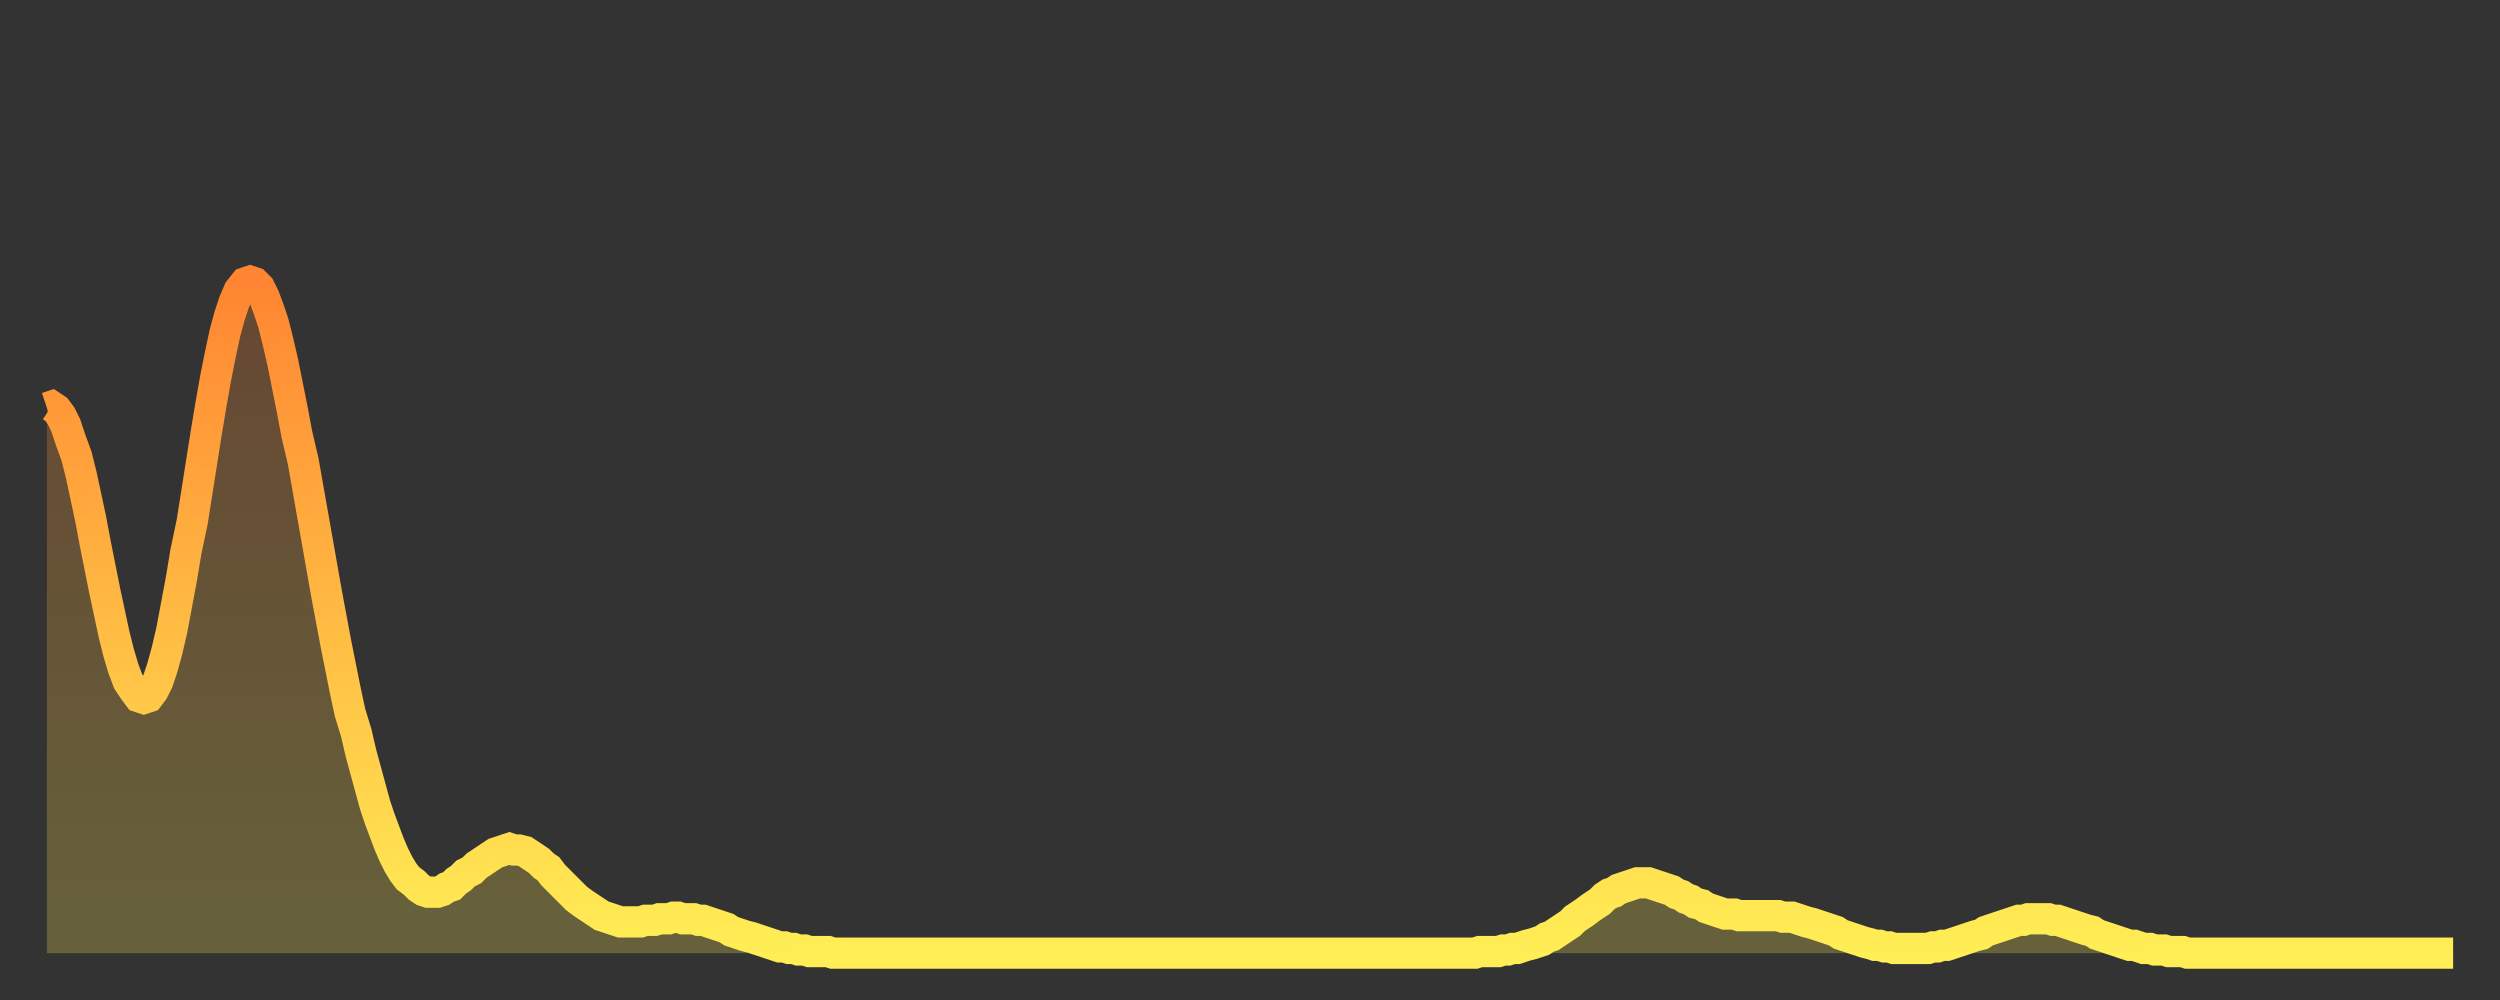 <?xml version="1.0" encoding="utf-8" ?>
<svg baseProfile="full" height="64" version="1.1" width="160" xmlns="http://www.w3.org/2000/svg" xmlns:ev="http://www.w3.org/2001/xml-events" xmlns:xlink="http://www.w3.org/1999/xlink"><rect width="100%" height="100%" fill="#333333" stroke="none"/><defs><linearGradient id="id303744" x1="0" x2="0" y1="0" y2="1"><stop offset="0%" stop-color="#ff8532" /><stop offset="50%" stop-color="#ffba43" /><stop offset="100%" stop-color="#ffee55" /></linearGradient></defs><g transform="translate(3,3)"><g><path d="M 0.0 23.1 L 0.3 23.0 0.6 23.2 0.9 23.6 1.2 24.2 1.5 25.1 1.9 26.2 2.2 27.4 2.5 28.8 2.8 30.2 3.1 31.8 3.4 33.3 3.7 34.8 4.0 36.2 4.3 37.6 4.6 38.8 4.9 39.8 5.2 40.6 5.6 41.2 5.9 41.6 6.2 41.7 6.5 41.6 6.8 41.2 7.1 40.6 7.4 39.7 7.7 38.6 8.0 37.3 8.3 35.7 8.6 34.1 8.9 32.3 9.3 30.4 9.6 28.5 9.9 26.6 10.2 24.7 10.5 22.9 10.8 21.2 11.1 19.7 11.4 18.3 11.7 17.2 12.0 16.3 12.3 15.6 12.7 15.1 13.0 15.0 13.3 15.1 13.6 15.4 13.9 16.0 14.2 16.8 14.5 17.7 14.8 18.9 15.1 20.2 15.4 21.7 15.7 23.2 16.0 24.8 16.4 26.5 16.7 28.2 17.0 29.9 17.3 31.6 17.6 33.3 17.9 35.0 18.2 36.6 18.5 38.2 18.8 39.7 19.1 41.2 19.4 42.6 19.8 43.9 20.1 45.2 20.4 46.3 20.7 47.4 21.0 48.5 21.3 49.4 21.6 50.2 21.9 51.0 22.2 51.7 22.5 52.3 22.8 52.8 23.1 53.2 23.5 53.5 23.8 53.8 24.1 54.0 24.4 54.1 24.7 54.1 25.0 54.1 25.3 54.0 25.6 53.8 25.9 53.7 26.2 53.4 26.5 53.2 26.8 52.9 27.2 52.7 27.5 52.4 27.8 52.2 28.1 52.0 28.4 51.8 28.7 51.6 29.0 51.5 29.3 51.4 29.6 51.3 29.9 51.4 30.2 51.4 30.6 51.5 30.9 51.7 31.2 51.9 31.5 52.1 31.8 52.4 32.1 52.6 32.4 53.0 32.7 53.3 33.0 53.6 33.3 53.9 33.6 54.2 33.9 54.5 34.3 54.8 34.6 55.0 34.9 55.2 35.2 55.4 35.5 55.6 35.8 55.7 36.1 55.8 36.4 55.9 36.7 56.0 37.0 56.0 37.3 56.0 37.7 56.0 38.0 56.0 38.3 55.9 38.6 55.9 38.9 55.9 39.2 55.8 39.5 55.8 39.8 55.8 40.1 55.7 40.4 55.7 40.7 55.8 41.0 55.8 41.4 55.8 41.7 55.9 42.0 55.9 42.3 56.0 42.6 56.1 42.9 56.2 43.2 56.3 43.5 56.4 43.8 56.6 44.1 56.7 44.4 56.8 44.7 56.9 45.1 57.0 45.4 57.1 45.7 57.2 46.0 57.3 46.3 57.4 46.6 57.5 46.9 57.6 47.2 57.6 47.5 57.7 47.8 57.7 48.1 57.8 48.5 57.8 48.8 57.9 49.1 57.9 49.4 57.9 49.7 57.9 50.0 57.9 50.3 58.0 50.6 58.0 50.9 58.0 51.2 58.0 51.5 58.0 51.8 58.0 52.2 58.0 52.5 58.0 52.8 58.0 53.1 58.0 53.4 58.0 53.7 58.0 54.0 58.0 54.3 58.0 54.6 58.0 54.9 58.0 55.2 58.0 55.6 58.0 55.9 58.0 56.2 58.0 56.5 58.0 56.8 58.0 57.1 58.0 57.4 58.0 57.7 58.0 58.0 58.0 58.3 58.0 58.6 58.0 58.9 58.0 59.3 58.0 59.6 58.0 59.9 58.0 60.2 58.0 60.5 58.0 60.8 58.0 61.1 58.0 61.4 58.0 61.7 58.0 62.0 58.0 62.3 58.0 62.6 58.0 63.0 58.0 63.3 58.0 63.6 58.0 63.9 58.0 64.2 58.0 64.5 58.0 64.8 58.0 65.1 58.0 65.4 58.0 65.7 58.0 66.0 58.0 66.4 58.0 66.7 58.0 67.0 58.0 67.3 58.0 67.6 58.0 67.9 58.0 68.2 58.0 68.5 58.0 68.8 58.0 69.1 58.0 69.4 58.0 69.7 58.0 70.1 58.0 70.4 58.0 70.7 58.0 71.0 58.0 71.3 58.0 71.6 58.0 71.9 58.0 72.2 58.0 72.5 58.0 72.8 58.0 73.1 58.0 73.5 58.0 73.8 58.0 74.1 58.0 74.4 58.0 74.7 58.0 75.0 58.0 75.3 58.0 75.6 58.0 75.9 58.0 76.2 58.0 76.5 58.0 76.8 58.0 77.2 58.0 77.5 58.0 77.8 58.0 78.1 58.0 78.4 58.0 78.7 58.0 79.0 58.0 79.3 58.0 79.6 58.0 79.9 58.0 80.2 58.0 80.5 58.0 80.9 58.0 81.2 58.0 81.5 58.0 81.8 58.0 82.1 58.0 82.4 58.0 82.7 58.0 83.0 58.0 83.3 58.0 83.6 58.0 83.9 58.0 84.3 58.0 84.6 58.0 84.9 58.0 85.2 58.0 85.5 58.0 85.8 58.0 86.1 58.0 86.4 58.0 86.7 58.0 87.0 58.0 87.3 58.0 87.6 58.0 88.0 58.0 88.3 58.0 88.6 58.0 88.9 58.0 89.2 58.0 89.5 58.0 89.8 58.0 90.1 58.0 90.4 58.0 90.7 58.0 91.0 58.0 91.4 58.0 91.7 57.9 92.0 57.9 92.3 57.9 92.6 57.9 92.9 57.9 93.2 57.8 93.5 57.8 93.8 57.7 94.1 57.7 94.4 57.6 94.7 57.5 95.1 57.4 95.4 57.3 95.7 57.2 96.0 57.0 96.3 56.9 96.6 56.7 96.9 56.5 97.2 56.3 97.5 56.1 97.8 55.8 98.1 55.6 98.4 55.4 98.8 55.1 99.1 54.9 99.4 54.7 99.7 54.4 100.0 54.2 100.3 54.1 100.6 53.9 100.9 53.8 101.2 53.7 101.5 53.6 101.8 53.5 102.2 53.5 102.5 53.5 102.8 53.6 103.1 53.7 103.4 53.8 103.7 53.9 104.0 54.0 104.3 54.2 104.6 54.3 104.9 54.5 105.2 54.6 105.5 54.8 105.9 54.9 106.2 55.1 106.5 55.2 106.8 55.3 107.1 55.4 107.4 55.5 107.7 55.5 108.0 55.5 108.3 55.6 108.6 55.6 108.9 55.6 109.3 55.6 109.6 55.6 109.9 55.6 110.2 55.6 110.5 55.6 110.8 55.6 111.1 55.7 111.4 55.7 111.7 55.7 112.0 55.8 112.3 55.9 112.6 56.0 113.0 56.1 113.3 56.2 113.6 56.3 113.9 56.4 114.2 56.5 114.5 56.6 114.8 56.8 115.1 56.9 115.4 57.0 115.7 57.1 116.0 57.2 116.3 57.3 116.7 57.4 117.0 57.5 117.3 57.5 117.6 57.6 117.9 57.6 118.2 57.7 118.5 57.7 118.8 57.7 119.1 57.7 119.4 57.7 119.7 57.7 120.1 57.7 120.4 57.7 120.7 57.6 121.0 57.6 121.3 57.5 121.6 57.5 121.9 57.4 122.2 57.3 122.5 57.2 122.8 57.1 123.1 57.0 123.4 56.9 123.8 56.8 124.1 56.6 124.4 56.5 124.7 56.4 125.0 56.3 125.3 56.2 125.6 56.1 125.9 56.0 126.2 55.9 126.5 55.9 126.8 55.8 127.2 55.8 127.5 55.8 127.8 55.8 128.1 55.8 128.4 55.9 128.7 55.9 129.0 56.0 129.3 56.1 129.6 56.2 129.9 56.3 130.2 56.4 130.5 56.5 130.9 56.6 131.2 56.8 131.5 56.9 131.8 57.0 132.1 57.1 132.4 57.2 132.7 57.3 133.0 57.4 133.3 57.5 133.6 57.5 133.9 57.6 134.2 57.7 134.6 57.7 134.9 57.8 135.2 57.8 135.5 57.8 135.8 57.9 136.1 57.9 136.4 57.9 136.7 57.9 137.0 58.0 137.3 58.0 137.6 58.0 138.0 58.0 138.3 58.0 138.6 58.0 138.9 58.0 139.2 58.0 139.5 58.0 139.8 58.0 140.1 58.0 140.4 58.0 140.7 58.0 141.0 58.0 141.3 58.0 141.7 58.0 142.0 58.0 142.3 58.0 142.6 58.0 142.9 58.0 143.2 58.0 143.5 58.0 143.8 58.0 144.1 58.0 144.4 58.0 144.7 58.0 145.1 58.0 145.4 58.0 145.7 58.0 146.0 58.0 146.3 58.0 146.6 58.0 146.9 58.0 147.2 58.0 147.5 58.0 147.8 58.0 148.1 58.0 148.4 58.0 148.8 58.0 149.1 58.0 149.4 58.0 149.7 58.0 150.0 58.0 150.3 58.0 150.6 58.0 150.9 58.0 151.2 58.0 151.5 58.0 151.8 58.0 152.1 58.0 152.5 58.0 152.8 58.0 153.1 58.0 153.4 58.0 153.7 58.0 154.0 58.0" fill="none" id="graph-curve" opacity="1" stroke="url(#id303744)" stroke-width="2" /><path d="M 0 58 L 0.0 23.1 0.3 23.0 0.6 23.2 0.9 23.6 1.2 24.2 1.5 25.1 1.9 26.2 2.2 27.4 2.5 28.8 2.8 30.2 3.1 31.8 3.4 33.3 3.7 34.8 4.0 36.2 4.3 37.6 4.6 38.8 4.9 39.8 5.2 40.6 5.6 41.2 5.9 41.6 6.2 41.7 6.5 41.6 6.8 41.2 7.1 40.6 7.4 39.7 7.7 38.6 8.0 37.3 8.3 35.7 8.6 34.1 8.9 32.3 9.3 30.4 9.6 28.5 9.9 26.6 10.2 24.7 10.5 22.9 10.8 21.2 11.1 19.7 11.4 18.3 11.7 17.2 12.0 16.3 12.3 15.6 12.7 15.1 13.0 15.0 13.3 15.1 13.6 15.4 13.9 16.0 14.2 16.8 14.5 17.7 14.8 18.9 15.1 20.2 15.4 21.7 15.7 23.2 16.0 24.8 16.4 26.5 16.7 28.2 17.0 29.9 17.3 31.6 17.6 33.3 17.9 35.0 18.2 36.6 18.5 38.2 18.8 39.7 19.1 41.2 19.4 42.6 19.8 43.9 20.1 45.2 20.4 46.3 20.7 47.4 21.0 48.5 21.3 49.4 21.6 50.2 21.9 51.0 22.2 51.7 22.5 52.3 22.8 52.8 23.1 53.2 23.5 53.5 23.8 53.8 24.1 54.0 24.4 54.1 24.7 54.1 25.0 54.1 25.3 54.0 25.6 53.8 25.9 53.7 26.2 53.4 26.5 53.2 26.8 52.9 27.2 52.7 27.5 52.4 27.8 52.2 28.1 52.0 28.4 51.8 28.7 51.6 29.0 51.5 29.3 51.4 29.6 51.3 29.9 51.4 30.2 51.4 30.6 51.5 30.9 51.7 31.2 51.9 31.5 52.1 31.8 52.4 32.1 52.6 32.4 53.0 32.7 53.3 33.0 53.6 33.3 53.9 33.6 54.2 33.9 54.5 34.3 54.8 34.6 55.0 34.9 55.2 35.2 55.4 35.5 55.6 35.8 55.7 36.1 55.8 36.4 55.9 36.7 56.0 37.0 56.0 37.3 56.0 37.7 56.0 38.0 56.0 38.3 55.9 38.6 55.9 38.9 55.9 39.2 55.8 39.5 55.8 39.8 55.8 40.1 55.7 40.4 55.7 40.7 55.8 41.0 55.8 41.4 55.8 41.7 55.9 42.0 55.9 42.3 56.0 42.6 56.1 42.9 56.2 43.2 56.3 43.5 56.4 43.8 56.6 44.1 56.7 44.4 56.8 44.7 56.9 45.1 57.0 45.4 57.1 45.7 57.2 46.0 57.3 46.3 57.4 46.6 57.5 46.9 57.6 47.2 57.6 47.5 57.7 47.8 57.7 48.1 57.8 48.5 57.8 48.8 57.9 49.1 57.9 49.4 57.9 49.7 57.9 50.0 57.9 50.3 58.0 50.6 58.0 50.9 58.0 51.2 58.0 51.5 58.0 51.8 58.0 52.2 58.0 52.5 58.0 52.8 58.0 53.1 58.0 53.4 58.0 53.7 58.0 54.0 58.0 54.3 58.0 54.6 58.0 54.9 58.0 55.2 58.0 55.6 58.0 55.9 58.0 56.2 58.0 56.5 58.0 56.8 58.0 57.1 58.0 57.4 58.0 57.7 58.0 58.0 58.0 58.3 58.0 58.6 58.0 58.9 58.0 59.3 58.0 59.6 58.0 59.9 58.0 60.2 58.0 60.5 58.0 60.8 58.0 61.1 58.0 61.4 58.0 61.7 58.0 62.0 58.0 62.3 58.0 62.6 58.0 63.0 58.0 63.3 58.0 63.6 58.0 63.9 58.0 64.2 58.0 64.5 58.0 64.8 58.0 65.1 58.0 65.4 58.0 65.7 58.0 66.0 58.0 66.4 58.0 66.7 58.0 67.0 58.0 67.3 58.0 67.6 58.0 67.9 58.0 68.2 58.0 68.5 58.0 68.8 58.0 69.1 58.0 69.4 58.0 69.7 58.0 70.1 58.0 70.4 58.0 70.7 58.0 71.0 58.0 71.3 58.0 71.6 58.0 71.9 58.0 72.2 58.0 72.5 58.0 72.8 58.0 73.1 58.0 73.5 58.0 73.8 58.0 74.1 58.0 74.4 58.0 74.7 58.0 75.0 58.0 75.3 58.0 75.6 58.0 75.9 58.0 76.2 58.0 76.5 58.0 76.8 58.0 77.2 58.0 77.5 58.0 77.8 58.0 78.1 58.0 78.4 58.0 78.7 58.0 79.0 58.0 79.3 58.0 79.6 58.0 79.9 58.0 80.2 58.0 80.5 58.0 80.9 58.0 81.2 58.0 81.5 58.0 81.8 58.0 82.1 58.0 82.4 58.0 82.7 58.0 83.0 58.0 83.3 58.0 83.6 58.0 83.9 58.0 84.3 58.0 84.6 58.0 84.9 58.0 85.2 58.0 85.5 58.0 85.8 58.0 86.1 58.0 86.4 58.0 86.7 58.0 87.0 58.0 87.3 58.0 87.6 58.0 88.0 58.0 88.3 58.0 88.6 58.0 88.9 58.0 89.2 58.0 89.5 58.0 89.8 58.0 90.1 58.0 90.4 58.0 90.7 58.0 91.0 58.0 91.4 58.0 91.7 57.9 92.0 57.9 92.3 57.9 92.6 57.9 92.9 57.9 93.2 57.8 93.5 57.8 93.8 57.7 94.1 57.7 94.4 57.6 94.7 57.5 95.1 57.4 95.4 57.3 95.7 57.2 96.0 57.0 96.3 56.9 96.6 56.7 96.9 56.5 97.2 56.3 97.5 56.1 97.8 55.8 98.1 55.6 98.4 55.4 98.8 55.1 99.1 54.9 99.4 54.7 99.7 54.4 100.0 54.2 100.3 54.1 100.6 53.9 100.9 53.8 101.2 53.7 101.5 53.6 101.8 53.5 102.2 53.5 102.5 53.5 102.8 53.6 103.1 53.7 103.4 53.8 103.7 53.9 104.0 54.0 104.3 54.2 104.6 54.3 104.9 54.5 105.2 54.6 105.5 54.8 105.9 54.9 106.2 55.1 106.5 55.2 106.8 55.3 107.1 55.4 107.4 55.5 107.7 55.5 108.0 55.5 108.3 55.6 108.6 55.6 108.9 55.6 109.3 55.6 109.6 55.6 109.9 55.6 110.2 55.6 110.5 55.6 110.8 55.6 111.1 55.7 111.4 55.7 111.7 55.7 112.0 55.8 112.3 55.9 112.6 56.0 113.0 56.1 113.3 56.2 113.6 56.3 113.9 56.4 114.2 56.5 114.5 56.6 114.8 56.8 115.1 56.9 115.4 57.0 115.7 57.1 116.0 57.2 116.3 57.3 116.7 57.4 117.0 57.5 117.3 57.5 117.6 57.6 117.9 57.6 118.2 57.7 118.5 57.7 118.8 57.7 119.1 57.7 119.4 57.7 119.7 57.7 120.1 57.7 120.4 57.7 120.7 57.6 121.0 57.6 121.3 57.5 121.6 57.5 121.9 57.4 122.2 57.3 122.5 57.2 122.8 57.1 123.1 57.0 123.4 56.9 123.8 56.8 124.1 56.6 124.4 56.5 124.7 56.4 125.0 56.3 125.3 56.2 125.6 56.1 125.9 56.0 126.2 55.9 126.5 55.9 126.8 55.8 127.2 55.8 127.5 55.8 127.8 55.8 128.1 55.8 128.4 55.9 128.7 55.9 129.0 56.0 129.3 56.1 129.6 56.2 129.9 56.3 130.2 56.4 130.5 56.5 130.9 56.6 131.2 56.8 131.5 56.9 131.8 57.0 132.1 57.1 132.4 57.2 132.7 57.3 133.0 57.4 133.3 57.5 133.6 57.5 133.9 57.6 134.2 57.7 134.6 57.7 134.9 57.8 135.2 57.8 135.5 57.8 135.8 57.9 136.1 57.9 136.4 57.9 136.7 57.9 137.0 58.0 137.3 58.0 137.6 58.0 138.0 58.0 138.3 58.0 138.6 58.0 138.9 58.0 139.2 58.0 139.5 58.0 139.8 58.0 140.1 58.0 140.4 58.0 140.7 58.0 141.0 58.0 141.3 58.0 141.7 58.0 142.0 58.0 142.3 58.0 142.6 58.0 142.9 58.0 143.2 58.0 143.5 58.0 143.8 58.0 144.1 58.0 144.4 58.0 144.7 58.0 145.1 58.0 145.4 58.0 145.7 58.0 146.0 58.0 146.3 58.0 146.6 58.0 146.9 58.0 147.2 58.0 147.5 58.0 147.8 58.0 148.1 58.0 148.4 58.0 148.8 58.0 149.1 58.0 149.4 58.0 149.7 58.0 150.0 58.0 150.3 58.0 150.6 58.0 150.9 58.0 151.2 58.0 151.5 58.0 151.8 58.0 152.1 58.0 152.5 58.0 152.8 58.0 153.1 58.0 153.4 58.0 153.7 58.0 154.0 58.0 154 58" fill="url(#id303744)" fill-opacity=".25" id="graph-shadow" /></g></g></svg>